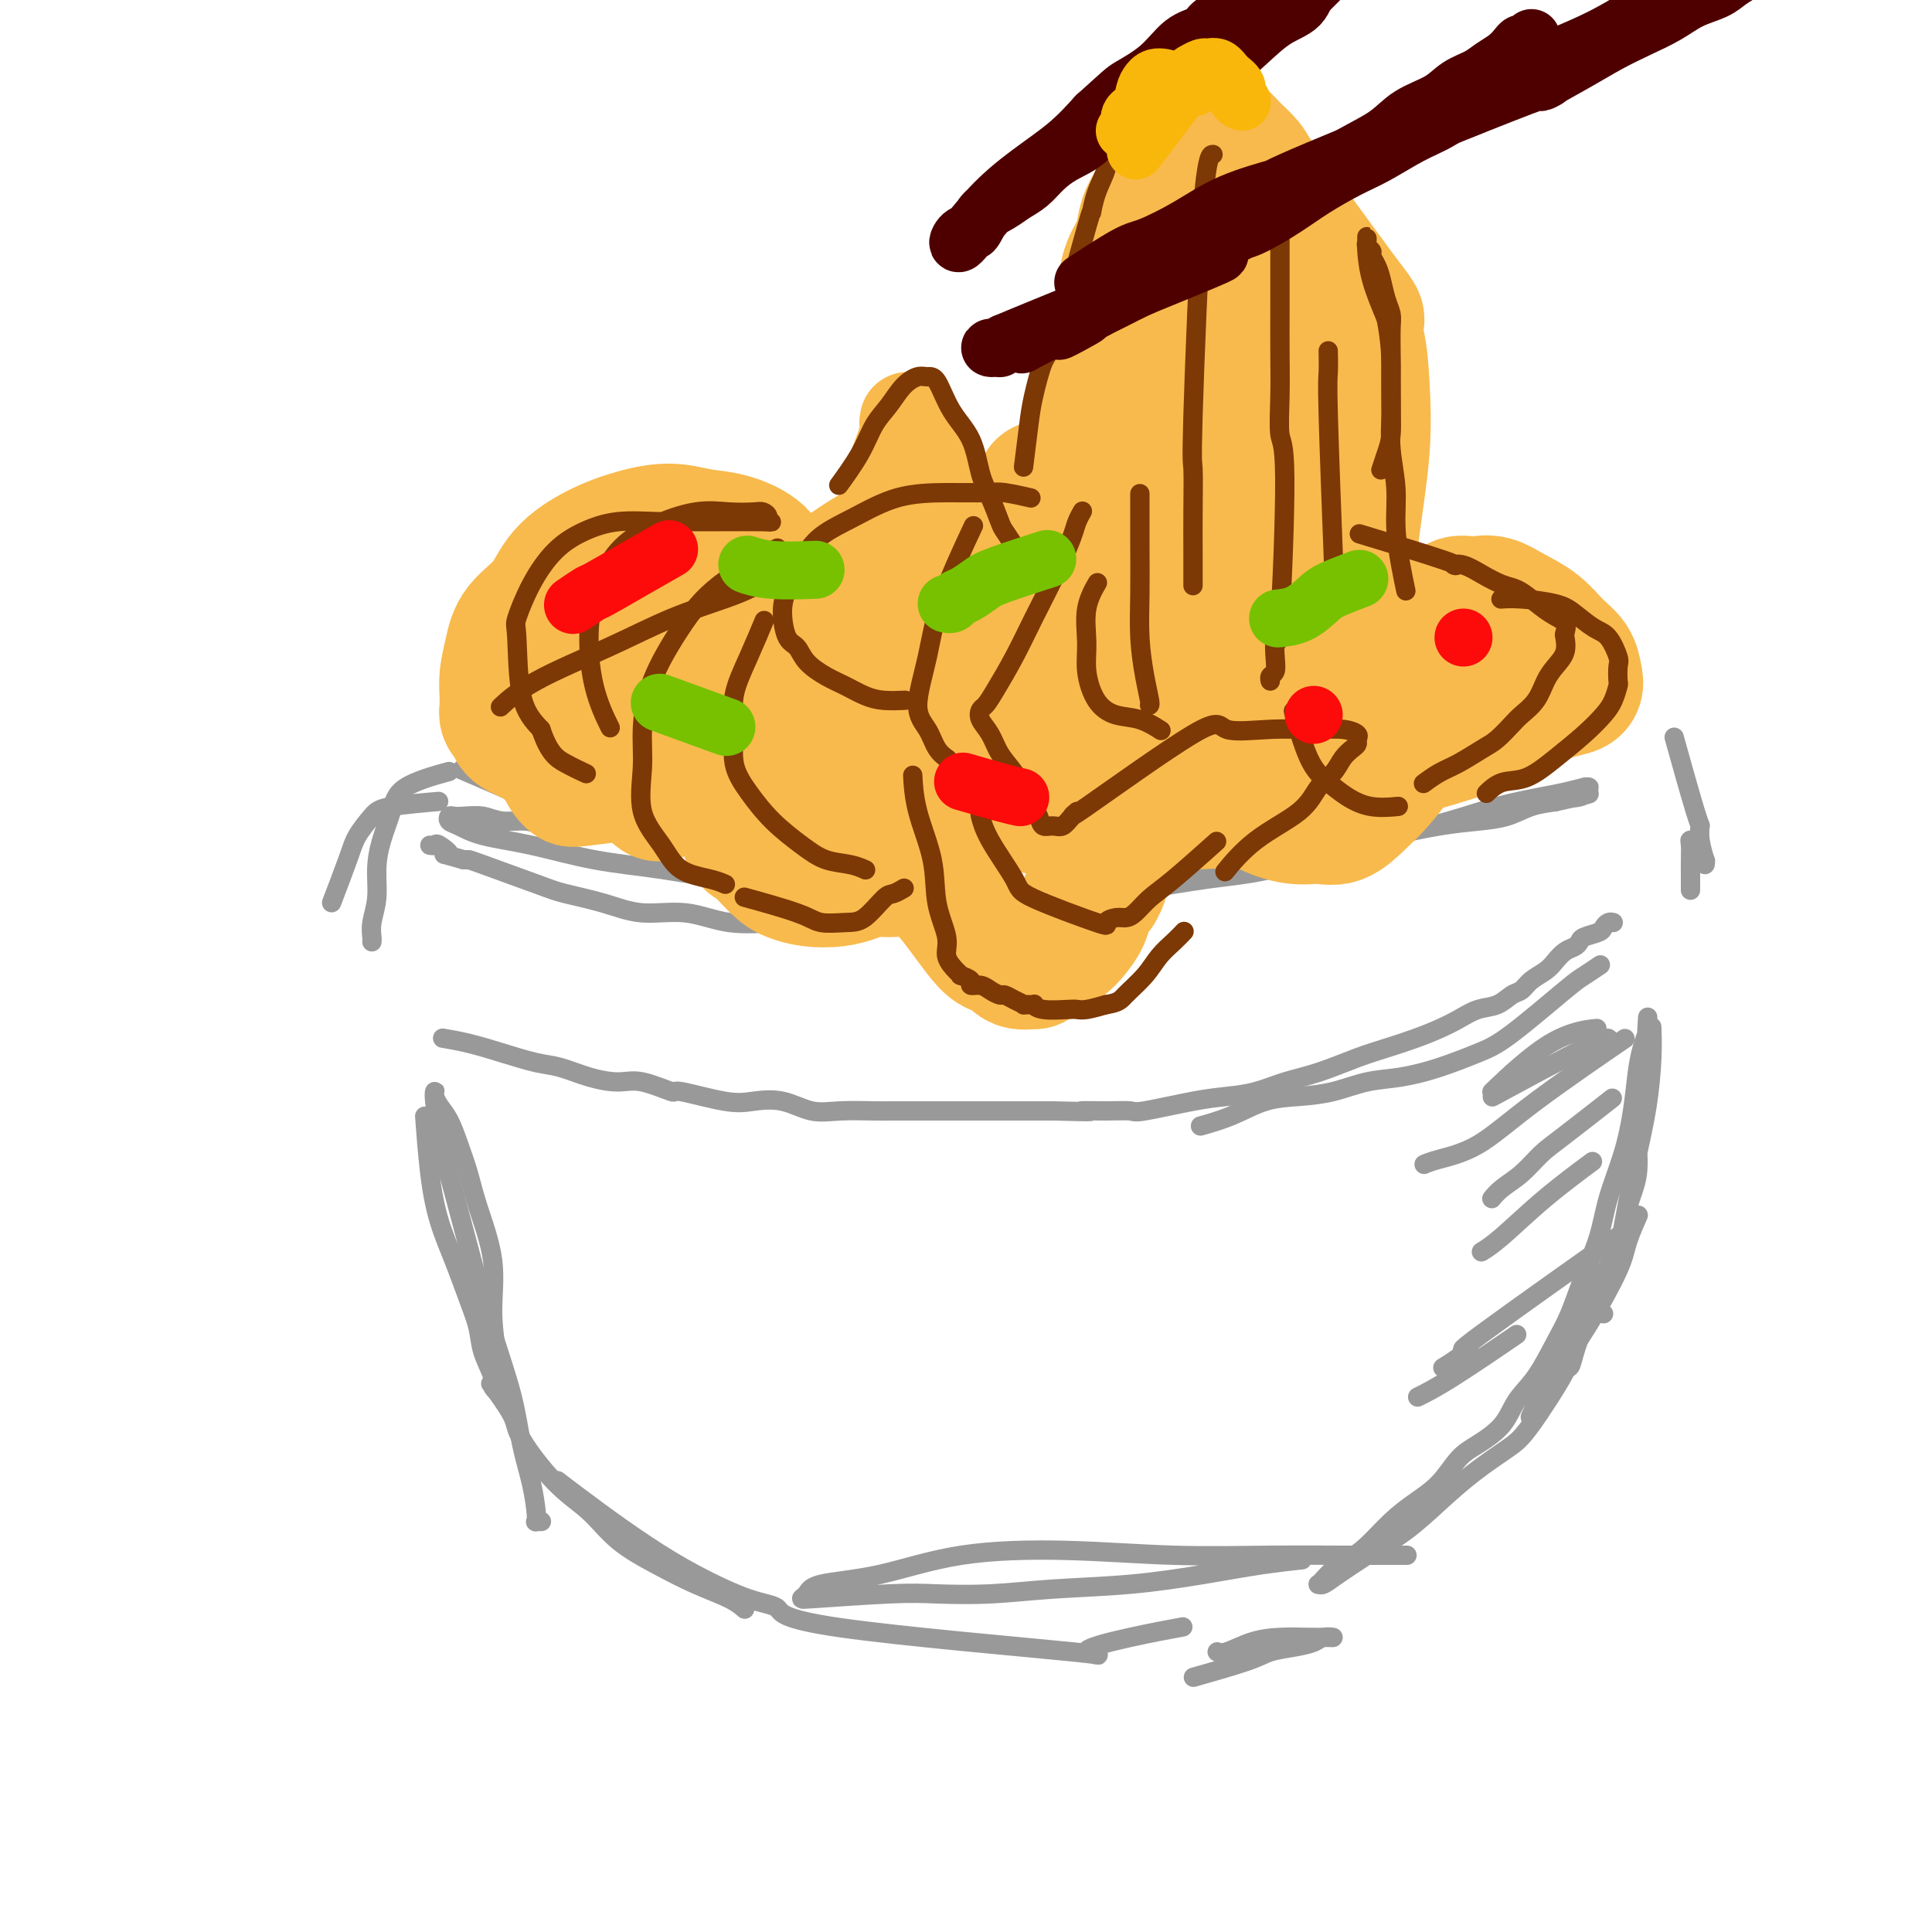 <svg viewBox='0 0 400 400' version='1.1' xmlns='http://www.w3.org/2000/svg' xmlns:xlink='http://www.w3.org/1999/xlink'><g fill='none' stroke='rgb(153,153,153)' stroke-width='4' stroke-linecap='round' stroke-linejoin='round'><path d='M97,160c0.427,0.184 0.855,0.367 0,0c-0.855,-0.367 -2.992,-1.285 0,0c2.992,1.285 11.114,4.772 16,7c4.886,2.228 6.537,3.198 9,4c2.463,0.802 5.739,1.437 9,2c3.261,0.563 6.506,1.054 10,2c3.494,0.946 7.235,2.347 11,3c3.765,0.653 7.553,0.557 11,1c3.447,0.443 6.555,1.425 10,2c3.445,0.575 7.229,0.743 11,1c3.771,0.257 7.529,0.602 11,1c3.471,0.398 6.654,0.850 10,1c3.346,0.150 6.855,-0.003 10,0c3.145,0.003 5.925,0.163 9,0c3.075,-0.163 6.444,-0.648 10,-1c3.556,-0.352 7.300,-0.569 11,-1c3.700,-0.431 7.354,-1.075 11,-2c3.646,-0.925 7.282,-2.132 11,-3c3.718,-0.868 7.519,-1.397 11,-2c3.481,-0.603 6.643,-1.278 10,-2c3.357,-0.722 6.911,-1.489 10,-2c3.089,-0.511 5.715,-0.766 8,-1c2.285,-0.234 4.231,-0.448 6,-1c1.769,-0.552 3.363,-1.444 5,-2c1.637,-0.556 3.319,-0.778 5,-1'/><path d='M322,166c12.481,-2.714 5.182,-1.497 3,-1c-2.182,0.497 0.753,0.276 2,0c1.247,-0.276 0.805,-0.607 1,-1c0.195,-0.393 1.025,-0.849 1,-1c-0.025,-0.151 -0.905,0.003 -1,0c-0.095,-0.003 0.595,-0.164 0,0c-0.595,0.164 -2.475,0.652 -4,1c-1.525,0.348 -2.695,0.556 -5,1c-2.305,0.444 -5.745,1.124 -9,2c-3.255,0.876 -6.325,1.950 -10,3c-3.675,1.050 -7.954,2.077 -12,3c-4.046,0.923 -7.860,1.740 -12,3c-4.140,1.260 -8.607,2.961 -13,4c-4.393,1.039 -8.710,1.416 -13,2c-4.290,0.584 -8.551,1.376 -13,2c-4.449,0.624 -9.086,1.082 -14,2c-4.914,0.918 -10.105,2.298 -15,3c-4.895,0.702 -9.492,0.726 -14,1c-4.508,0.274 -8.926,0.797 -13,1c-4.074,0.203 -7.806,0.084 -11,0c-3.194,-0.084 -5.852,-0.133 -9,0c-3.148,0.133 -6.786,0.450 -10,0c-3.214,-0.450 -6.004,-1.665 -9,-2c-2.996,-0.335 -6.197,0.212 -9,0c-2.803,-0.212 -5.209,-1.181 -8,-2c-2.791,-0.819 -5.966,-1.487 -8,-2c-2.034,-0.513 -2.927,-0.869 -6,-2c-3.073,-1.131 -8.327,-3.035 -11,-4c-2.673,-0.965 -2.764,-0.990 -3,-1c-0.236,-0.010 -0.618,-0.005 -1,0'/><path d='M96,178c-6.294,-1.807 -3.529,-0.824 -3,-1c0.529,-0.176 -1.178,-1.511 -2,-2c-0.822,-0.489 -0.760,-0.132 -1,0c-0.240,0.132 -0.783,0.038 -1,0c-0.217,-0.038 -0.109,-0.019 0,0'/><path d='M117,171c-0.098,0.009 -0.196,0.017 0,0c0.196,-0.017 0.686,-0.061 0,0c-0.686,0.061 -2.547,0.227 -4,0c-1.453,-0.227 -2.497,-0.845 -4,-1c-1.503,-0.155 -3.464,0.154 -5,0c-1.536,-0.154 -2.647,-0.770 -4,-1c-1.353,-0.230 -2.946,-0.074 -4,0c-1.054,0.074 -1.567,0.064 -2,0c-0.433,-0.064 -0.786,-0.184 -1,0c-0.214,0.184 -0.290,0.672 0,1c0.290,0.328 0.945,0.496 2,1c1.055,0.504 2.509,1.344 5,2c2.491,0.656 6.017,1.128 10,2c3.983,0.872 8.421,2.142 13,3c4.579,0.858 9.298,1.302 14,2c4.702,0.698 9.387,1.650 14,2c4.613,0.350 9.152,0.097 13,0c3.848,-0.097 7.003,-0.040 10,0c2.997,0.040 5.834,0.062 8,0c2.166,-0.062 3.660,-0.209 5,0c1.340,0.209 2.526,0.774 3,1c0.474,0.226 0.237,0.113 0,0'/><path d='M90,166c0.066,-0.006 0.132,-0.011 0,0c-0.132,0.011 -0.462,0.040 0,0c0.462,-0.040 1.717,-0.147 0,0c-1.717,0.147 -6.404,0.549 -9,1c-2.596,0.451 -3.099,0.952 -4,2c-0.901,1.048 -2.200,2.642 -3,4c-0.800,1.358 -1.100,2.481 -2,5c-0.900,2.519 -2.400,6.434 -3,8c-0.600,1.566 -0.300,0.783 0,0'/><path d='M92,160c0.829,-0.227 1.658,-0.453 0,0c-1.658,0.453 -5.802,1.586 -8,3c-2.198,1.414 -2.449,3.109 -3,5c-0.551,1.891 -1.401,3.977 -2,6c-0.599,2.023 -0.945,3.982 -1,6c-0.055,2.018 0.181,4.096 0,6c-0.181,1.904 -0.781,3.634 -1,5c-0.219,1.366 -0.059,2.368 0,3c0.059,0.632 0.017,0.895 0,1c-0.017,0.105 -0.008,0.053 0,0'/><path d='M92,215c-0.029,-0.005 -0.058,-0.010 0,0c0.058,0.010 0.202,0.034 0,0c-0.202,-0.034 -0.751,-0.126 0,0c0.751,0.126 2.804,0.471 5,1c2.196,0.529 4.537,1.242 7,2c2.463,0.758 5.047,1.560 7,2c1.953,0.440 3.274,0.518 5,1c1.726,0.482 3.856,1.367 6,2c2.144,0.633 4.302,1.014 6,1c1.698,-0.014 2.934,-0.424 5,0c2.066,0.424 4.960,1.681 6,2c1.040,0.319 0.227,-0.299 2,0c1.773,0.299 6.134,1.516 9,2c2.866,0.484 4.238,0.235 6,0c1.762,-0.235 3.913,-0.455 6,0c2.087,0.455 4.109,1.586 6,2c1.891,0.414 3.651,0.111 6,0c2.349,-0.111 5.286,-0.030 7,0c1.714,0.030 2.204,0.008 4,0c1.796,-0.008 4.898,-0.002 7,0c2.102,0.002 3.204,0.001 5,0c1.796,-0.001 4.285,-0.000 6,0c1.715,0.000 2.654,0.000 4,0c1.346,-0.000 3.099,-0.000 5,0c1.901,0.000 3.951,0.000 6,0'/><path d='M218,230c11.653,0.307 6.787,0.076 6,0c-0.787,-0.076 2.507,0.005 5,0c2.493,-0.005 4.185,-0.094 5,0c0.815,0.094 0.754,0.373 3,0c2.246,-0.373 6.800,-1.397 10,-2c3.200,-0.603 5.047,-0.784 7,-1c1.953,-0.216 4.012,-0.466 6,-1c1.988,-0.534 3.906,-1.350 6,-2c2.094,-0.650 4.363,-1.133 7,-2c2.637,-0.867 5.643,-2.119 8,-3c2.357,-0.881 4.065,-1.392 6,-2c1.935,-0.608 4.096,-1.314 6,-2c1.904,-0.686 3.549,-1.354 5,-2c1.451,-0.646 2.707,-1.272 4,-2c1.293,-0.728 2.625,-1.560 4,-2c1.375,-0.440 2.795,-0.488 4,-1c1.205,-0.512 2.196,-1.488 3,-2c0.804,-0.512 1.423,-0.561 2,-1c0.577,-0.439 1.114,-1.269 2,-2c0.886,-0.731 2.122,-1.362 3,-2c0.878,-0.638 1.399,-1.284 2,-2c0.601,-0.716 1.282,-1.501 2,-2c0.718,-0.499 1.474,-0.711 2,-1c0.526,-0.289 0.823,-0.656 1,-1c0.177,-0.344 0.233,-0.667 1,-1c0.767,-0.333 2.244,-0.678 3,-1c0.756,-0.322 0.790,-0.622 1,-1c0.210,-0.378 0.595,-0.832 1,-1c0.405,-0.168 0.830,-0.048 1,0c0.170,0.048 0.085,0.024 0,0'/><path d='M249,233c-0.037,0.010 -0.074,0.020 0,0c0.074,-0.020 0.257,-0.072 0,0c-0.257,0.072 -0.956,0.266 0,0c0.956,-0.266 3.566,-0.992 6,-2c2.434,-1.008 4.693,-2.297 7,-3c2.307,-0.703 4.662,-0.820 7,-1c2.338,-0.180 4.659,-0.422 7,-1c2.341,-0.578 4.703,-1.492 7,-2c2.297,-0.508 4.531,-0.609 7,-1c2.469,-0.391 5.174,-1.073 8,-2c2.826,-0.927 5.774,-2.098 8,-3c2.226,-0.902 3.732,-1.535 7,-4c3.268,-2.465 8.299,-6.764 11,-9c2.701,-2.236 3.073,-2.410 4,-3c0.927,-0.590 2.408,-1.597 3,-2c0.592,-0.403 0.296,-0.201 0,0'/><path d='M347,154c0.113,0.405 0.225,0.809 0,0c-0.225,-0.809 -0.789,-2.832 0,0c0.789,2.832 2.929,10.519 4,14c1.071,3.481 1.071,2.755 1,3c-0.071,0.245 -0.215,1.460 0,3c0.215,1.540 0.787,3.406 1,4c0.213,0.594 0.067,-0.083 0,0c-0.067,0.083 -0.055,0.927 0,1c0.055,0.073 0.155,-0.626 0,-1c-0.155,-0.374 -0.563,-0.425 -1,-1c-0.437,-0.575 -0.902,-1.676 -1,-2c-0.098,-0.324 0.170,0.128 0,0c-0.170,-0.128 -0.778,-0.836 -1,-1c-0.222,-0.164 -0.060,0.216 0,1c0.060,0.784 0.016,1.973 0,3c-0.016,1.027 -0.004,1.892 0,3c0.004,1.108 0.001,2.459 0,3c-0.001,0.541 -0.001,0.270 0,0'/><path d='M88,232c0.019,0.266 0.038,0.532 0,0c-0.038,-0.532 -0.134,-1.862 0,0c0.134,1.862 0.498,6.917 1,11c0.502,4.083 1.141,7.196 2,10c0.859,2.804 1.937,5.301 3,8c1.063,2.699 2.112,5.601 3,8c0.888,2.399 1.615,4.294 2,6c0.385,1.706 0.429,3.223 1,5c0.571,1.777 1.669,3.814 2,5c0.331,1.186 -0.106,1.522 0,2c0.106,0.478 0.756,1.097 1,1c0.244,-0.097 0.082,-0.912 0,-1c-0.082,-0.088 -0.084,0.551 0,0c0.084,-0.551 0.255,-2.291 0,-5c-0.255,-2.709 -0.936,-6.387 -1,-10c-0.064,-3.613 0.489,-7.163 0,-11c-0.489,-3.837 -2.018,-7.962 -3,-11c-0.982,-3.038 -1.416,-4.989 -2,-7c-0.584,-2.011 -1.319,-4.084 -2,-6c-0.681,-1.916 -1.307,-3.677 -2,-5c-0.693,-1.323 -1.455,-2.209 -2,-3c-0.545,-0.791 -0.875,-1.488 -1,-2c-0.125,-0.512 -0.044,-0.838 0,-1c0.044,-0.162 0.050,-0.159 0,0c-0.050,0.159 -0.157,0.474 0,2c0.157,1.526 0.579,4.263 1,7'/><path d='M91,235c0.641,3.381 1.743,7.332 3,12c1.257,4.668 2.669,10.053 4,15c1.331,4.947 2.581,9.458 4,14c1.419,4.542 3.007,9.116 4,13c0.993,3.884 1.389,7.079 2,10c0.611,2.921 1.435,5.567 2,8c0.565,2.433 0.869,4.652 1,6c0.131,1.348 0.088,1.825 0,2c-0.088,0.175 -0.219,0.047 0,0c0.219,-0.047 0.790,-0.013 1,0c0.210,0.013 0.060,0.004 0,0c-0.060,-0.004 -0.030,-0.002 0,0'/><path d='M102,287c0.117,0.158 0.234,0.317 0,0c-0.234,-0.317 -0.819,-1.108 0,0c0.819,1.108 3.041,4.115 4,6c0.959,1.885 0.655,2.646 2,5c1.345,2.354 4.338,6.300 7,9c2.662,2.700 4.992,4.155 7,6c2.008,1.845 3.694,4.081 6,6c2.306,1.919 5.231,3.520 8,5c2.769,1.480 5.381,2.840 8,4c2.619,1.160 5.243,2.120 7,3c1.757,0.880 2.645,1.680 3,2c0.355,0.320 0.178,0.160 0,0'/><path d='M116,307c-0.048,-0.036 -0.095,-0.073 0,0c0.095,0.073 0.333,0.254 0,0c-0.333,-0.254 -1.238,-0.944 0,0c1.238,0.944 4.620,3.522 8,6c3.380,2.478 6.759,4.856 10,7c3.241,2.144 6.343,4.053 10,6c3.657,1.947 7.868,3.932 11,5c3.132,1.068 5.186,1.219 6,2c0.814,0.781 0.388,2.191 13,4c12.612,1.809 38.264,4.015 48,5c9.736,0.985 3.558,0.749 3,0c-0.558,-0.749 4.504,-2.009 9,-3c4.496,-0.991 8.428,-1.712 10,-2c1.572,-0.288 0.786,-0.144 0,0'/><path d='M342,213c0.005,0.118 0.009,0.236 0,0c-0.009,-0.236 -0.033,-0.826 0,0c0.033,0.826 0.123,3.068 0,6c-0.123,2.932 -0.457,6.555 -1,10c-0.543,3.445 -1.293,6.713 -2,10c-0.707,3.287 -1.369,6.593 -2,10c-0.631,3.407 -1.229,6.915 -2,10c-0.771,3.085 -1.713,5.747 -3,8c-1.287,2.253 -2.919,4.096 -4,6c-1.081,1.904 -1.611,3.869 -2,5c-0.389,1.131 -0.637,1.429 -1,2c-0.363,0.571 -0.841,1.414 -1,2c-0.159,0.586 0.001,0.915 0,1c-0.001,0.085 -0.164,-0.074 0,0c0.164,0.074 0.656,0.382 1,0c0.344,-0.382 0.539,-1.454 1,-3c0.461,-1.546 1.189,-3.565 2,-6c0.811,-2.435 1.705,-5.286 3,-8c1.295,-2.714 2.991,-5.292 4,-8c1.009,-2.708 1.332,-5.547 2,-8c0.668,-2.453 1.682,-4.521 2,-7c0.318,-2.479 -0.058,-5.368 0,-8c0.058,-2.632 0.552,-5.006 1,-7c0.448,-1.994 0.852,-3.609 1,-5c0.148,-1.391 0.040,-2.558 0,-4c-0.040,-1.442 -0.011,-3.157 0,-4c0.011,-0.843 0.003,-0.812 0,-1c-0.003,-0.188 -0.002,-0.594 0,-1'/><path d='M341,213c0.297,-4.668 0.039,-1.336 0,0c-0.039,1.336 0.142,0.678 0,1c-0.142,0.322 -0.608,1.623 -1,3c-0.392,1.377 -0.709,2.830 -1,5c-0.291,2.170 -0.556,5.056 -1,8c-0.444,2.944 -1.067,5.945 -2,9c-0.933,3.055 -2.178,6.162 -3,9c-0.822,2.838 -1.223,5.406 -2,8c-0.777,2.594 -1.930,5.214 -3,8c-1.070,2.786 -2.055,5.739 -3,8c-0.945,2.261 -1.848,3.831 -3,6c-1.152,2.169 -2.552,4.938 -4,7c-1.448,2.062 -2.945,3.415 -4,5c-1.055,1.585 -1.667,3.400 -3,5c-1.333,1.600 -3.387,2.986 -5,4c-1.613,1.014 -2.784,1.657 -4,3c-1.216,1.343 -2.478,3.385 -4,5c-1.522,1.615 -3.303,2.803 -5,4c-1.697,1.197 -3.309,2.404 -5,4c-1.691,1.596 -3.462,3.580 -5,5c-1.538,1.420 -2.843,2.275 -4,3c-1.157,0.725 -2.164,1.320 -3,2c-0.836,0.680 -1.499,1.446 -2,2c-0.501,0.554 -0.839,0.897 -1,1c-0.161,0.103 -0.146,-0.034 0,0c0.146,0.034 0.424,0.240 1,0c0.576,-0.240 1.450,-0.926 3,-2c1.550,-1.074 3.775,-2.537 6,-4'/><path d='M283,322c2.866,-1.620 5.533,-3.171 8,-5c2.467,-1.829 4.736,-3.937 7,-6c2.264,-2.063 4.522,-4.080 7,-6c2.478,-1.920 5.175,-3.744 7,-5c1.825,-1.256 2.778,-1.945 5,-5c2.222,-3.055 5.714,-8.476 7,-11c1.286,-2.524 0.368,-2.150 0,-2c-0.368,0.150 -0.184,0.075 0,0'/><path d='M248,347c0.272,-0.077 0.543,-0.153 0,0c-0.543,0.153 -1.901,0.536 0,0c1.901,-0.536 7.061,-1.990 10,-3c2.939,-1.010 3.658,-1.577 5,-2c1.342,-0.423 3.309,-0.702 5,-1c1.691,-0.298 3.106,-0.616 4,-1c0.894,-0.384 1.266,-0.835 2,-1c0.734,-0.165 1.829,-0.045 2,0c0.171,0.045 -0.581,0.014 -1,0c-0.419,-0.014 -0.503,-0.010 -1,0c-0.497,0.010 -1.405,0.027 -3,0c-1.595,-0.027 -3.878,-0.098 -6,0c-2.122,0.098 -4.084,0.367 -6,1c-1.916,0.633 -3.785,1.632 -5,2c-1.215,0.368 -1.776,0.105 -2,0c-0.224,-0.105 -0.112,-0.053 0,0'/><path d='M269,323c-0.170,0.018 -0.340,0.036 0,0c0.340,-0.036 1.191,-0.126 0,0c-1.191,0.126 -4.424,0.468 -8,1c-3.576,0.532 -7.494,1.253 -12,2c-4.506,0.747 -9.600,1.520 -15,2c-5.400,0.480 -11.107,0.668 -16,1c-4.893,0.332 -8.973,0.807 -13,1c-4.027,0.193 -8.002,0.105 -11,0c-2.998,-0.105 -5.021,-0.226 -10,0c-4.979,0.226 -12.915,0.800 -16,1c-3.085,0.200 -1.319,0.025 -1,0c0.319,-0.025 -0.807,0.099 -1,0c-0.193,-0.099 0.549,-0.420 1,-1c0.451,-0.580 0.613,-1.420 3,-2c2.387,-0.580 6.998,-0.902 12,-2c5.002,-1.098 10.393,-2.974 17,-4c6.607,-1.026 14.430,-1.203 22,-1c7.570,0.203 14.887,0.786 22,1c7.113,0.214 14.023,0.057 20,0c5.977,-0.057 11.022,-0.015 15,0c3.978,0.015 6.889,0.004 9,0c2.111,-0.004 3.421,-0.001 4,0c0.579,0.001 0.425,0.000 0,0c-0.425,-0.000 -1.121,-0.000 -2,0c-0.879,0.000 -1.939,0.000 -3,0'/><path d='M286,322c-1.679,0.000 -3.375,0.000 -4,0c-0.625,0.000 -0.179,0.000 0,0c0.179,0.000 0.089,0.000 0,0'/><path d='M333,215c-0.016,-0.011 -0.032,-0.022 0,0c0.032,0.022 0.112,0.078 0,0c-0.112,-0.078 -0.415,-0.290 -5,2c-4.585,2.290 -13.453,7.083 -17,9c-3.547,1.917 -1.774,0.959 0,0'/><path d='M333,228c-0.239,0.187 -0.478,0.374 0,0c0.478,-0.374 1.674,-1.310 0,0c-1.674,1.310 -6.218,4.866 -9,7c-2.782,2.134 -3.804,2.845 -5,4c-1.196,1.155 -2.568,2.753 -4,4c-1.432,1.247 -2.924,2.143 -4,3c-1.076,0.857 -1.736,1.673 -2,2c-0.264,0.327 -0.132,0.163 0,0'/><path d='M329,241c-0.209,0.154 -0.417,0.308 0,0c0.417,-0.308 1.460,-1.077 0,0c-1.460,1.077 -5.422,4.000 -9,7c-3.578,3.000 -6.771,6.077 -9,8c-2.229,1.923 -3.494,2.692 -4,3c-0.506,0.308 -0.253,0.154 0,0'/><path d='M335,256c-0.828,0.586 -1.656,1.171 0,0c1.656,-1.171 5.795,-4.100 0,0c-5.795,4.100 -21.525,15.228 -28,20c-6.475,4.772 -3.694,3.186 -3,3c0.694,-0.186 -0.698,1.027 -2,2c-1.302,0.973 -2.515,1.707 -3,2c-0.485,0.293 -0.243,0.147 0,0'/><path d='M313,277c0.082,-0.056 0.165,-0.113 0,0c-0.165,0.113 -0.577,0.395 0,0c0.577,-0.395 2.144,-1.467 0,0c-2.144,1.467 -8.000,5.472 -12,8c-4.000,2.528 -6.143,3.579 -7,4c-0.857,0.421 -0.429,0.210 0,0'/><path d='M335,216c0.116,-0.080 0.233,-0.159 0,0c-0.233,0.159 -0.814,0.557 0,0c0.814,-0.557 3.023,-2.069 0,0c-3.023,2.069 -11.280,7.717 -17,12c-5.720,4.283 -8.904,7.199 -12,9c-3.096,1.801 -6.103,2.485 -8,3c-1.897,0.515 -2.685,0.861 -3,1c-0.315,0.139 -0.158,0.069 0,0'/><path d='M330,213c-0.185,0.019 -0.370,0.038 0,0c0.370,-0.038 1.295,-0.134 0,0c-1.295,0.134 -4.810,0.498 -9,3c-4.190,2.502 -9.054,7.144 -11,9c-1.946,1.856 -0.973,0.928 0,0'/><path d='M339,252c0.015,-0.033 0.029,-0.066 0,0c-0.029,0.066 -0.102,0.230 0,0c0.102,-0.230 0.380,-0.853 0,0c-0.380,0.853 -1.418,3.182 -2,5c-0.582,1.818 -0.710,3.125 -2,6c-1.290,2.875 -3.744,7.317 -6,11c-2.256,3.683 -4.316,6.606 -6,9c-1.684,2.394 -2.992,4.260 -4,6c-1.008,1.740 -1.717,3.354 -2,4c-0.283,0.646 -0.142,0.323 0,0'/><path d='M332,272c0.000,0.000 0.000,0.000 0,0c0.000,0.000 0.000,0.000 0,0c0.000,-0.000 0.000,0.000 0,0'/></g>
<g fill='none' stroke='rgb(248,186,77)' stroke-width='20' stroke-linecap='round' stroke-linejoin='round'><path d='M142,156c-0.016,-0.157 -0.032,-0.313 0,0c0.032,0.313 0.111,1.096 0,0c-0.111,-1.096 -0.411,-4.073 -1,-7c-0.589,-2.927 -1.468,-5.806 -1,-8c0.468,-2.194 2.282,-3.702 4,-5c1.718,-1.298 3.340,-2.386 6,-4c2.660,-1.614 6.358,-3.754 9,-5c2.642,-1.246 4.228,-1.600 6,-2c1.772,-0.400 3.732,-0.848 5,-1c1.268,-0.152 1.846,-0.008 2,0c0.154,0.008 -0.115,-0.119 0,0c0.115,0.119 0.615,0.483 0,1c-0.615,0.517 -2.343,1.188 -5,2c-2.657,0.812 -6.241,1.764 -10,3c-3.759,1.236 -7.692,2.754 -11,4c-3.308,1.246 -5.990,2.220 -9,3c-3.010,0.780 -6.347,1.365 -9,2c-2.653,0.635 -4.620,1.321 -6,2c-1.380,0.679 -2.171,1.351 -3,2c-0.829,0.649 -1.697,1.276 -2,2c-0.303,0.724 -0.043,1.546 0,2c0.043,0.454 -0.132,0.542 0,1c0.132,0.458 0.572,1.288 1,2c0.428,0.712 0.846,1.307 1,2c0.154,0.693 0.044,1.484 0,2c-0.044,0.516 -0.022,0.758 0,1'/><path d='M119,155c0.416,1.785 0.458,1.249 0,1c-0.458,-0.249 -1.414,-0.210 -2,0c-0.586,0.210 -0.802,0.591 -1,1c-0.198,0.409 -0.380,0.845 -1,1c-0.620,0.155 -1.680,0.030 -2,0c-0.320,-0.030 0.098,0.035 0,0c-0.098,-0.035 -0.712,-0.170 -1,0c-0.288,0.170 -0.251,0.645 0,1c0.251,0.355 0.717,0.590 1,1c0.283,0.410 0.383,0.995 1,2c0.617,1.005 1.750,2.429 3,3c1.250,0.571 2.618,0.289 5,0c2.382,-0.289 5.780,-0.586 10,-2c4.220,-1.414 9.264,-3.946 14,-7c4.736,-3.054 9.166,-6.629 13,-11c3.834,-4.371 7.072,-9.537 10,-14c2.928,-4.463 5.545,-8.225 8,-12c2.455,-3.775 4.749,-7.565 6,-11c1.251,-3.435 1.460,-6.515 2,-9c0.540,-2.485 1.412,-4.375 2,-6c0.588,-1.625 0.893,-2.984 1,-4c0.107,-1.016 0.016,-1.688 0,-2c-0.016,-0.312 0.042,-0.265 0,0c-0.042,0.265 -0.185,0.747 0,1c0.185,0.253 0.699,0.278 1,1c0.301,0.722 0.389,2.141 1,4c0.611,1.859 1.747,4.158 3,7c1.253,2.842 2.625,6.226 4,9c1.375,2.774 2.755,4.939 4,8c1.245,3.061 2.356,7.017 3,10c0.644,2.983 0.822,4.991 1,7'/><path d='M205,134c1.972,8.769 -1.598,8.190 -2,8c-0.402,-0.190 2.363,0.009 -1,2c-3.363,1.991 -12.854,5.773 -18,7c-5.146,1.227 -5.948,-0.102 -8,-1c-2.052,-0.898 -5.355,-1.366 -8,-2c-2.645,-0.634 -4.630,-1.433 -6,-2c-1.370,-0.567 -2.123,-0.901 -3,-1c-0.877,-0.099 -1.878,0.035 -2,0c-0.122,-0.035 0.635,-0.241 1,0c0.365,0.241 0.337,0.930 1,2c0.663,1.070 2.016,2.522 4,5c1.984,2.478 4.599,5.981 7,9c2.401,3.019 4.588,5.552 7,8c2.412,2.448 5.049,4.811 8,7c2.951,2.189 6.218,4.205 9,6c2.782,1.795 5.081,3.370 6,4c0.919,0.630 0.460,0.315 0,0'/></g>
<g fill='none' stroke='rgb(248,186,77)' stroke-width='28' stroke-linecap='round' stroke-linejoin='round'><path d='M172,143c-0.221,0.217 -0.442,0.434 0,0c0.442,-0.434 1.547,-1.520 0,0c-1.547,1.520 -5.745,5.647 -8,8c-2.255,2.353 -2.567,2.931 -4,5c-1.433,2.069 -3.987,5.629 -5,9c-1.013,3.371 -0.485,6.553 0,8c0.485,1.447 0.926,1.159 2,2c1.074,0.841 2.780,2.811 4,4c1.220,1.189 1.954,1.597 3,2c1.046,0.403 2.406,0.802 4,1c1.594,0.198 3.424,0.197 5,0c1.576,-0.197 2.900,-0.589 4,-1c1.100,-0.411 1.977,-0.840 3,-1c1.023,-0.160 2.191,-0.050 3,0c0.809,0.050 1.259,0.039 2,0c0.741,-0.039 1.773,-0.107 3,0c1.227,0.107 2.649,0.390 4,1c1.351,0.610 2.631,1.549 4,3c1.369,1.451 2.826,3.416 4,5c1.174,1.584 2.064,2.788 3,4c0.936,1.212 1.919,2.431 3,3c1.081,0.569 2.260,0.486 3,1c0.740,0.514 1.042,1.624 2,2c0.958,0.376 2.574,0.019 3,0c0.426,-0.019 -0.338,0.301 0,0c0.338,-0.301 1.777,-1.224 3,-2c1.223,-0.776 2.228,-1.404 3,-2c0.772,-0.596 1.310,-1.160 2,-2c0.690,-0.840 1.532,-1.957 2,-3c0.468,-1.043 0.562,-2.012 1,-3c0.438,-0.988 1.219,-1.994 2,-3'/><path d='M227,184c1.244,-2.146 0.855,-2.012 1,-3c0.145,-0.988 0.823,-3.098 1,-5c0.177,-1.902 -0.149,-3.596 0,-5c0.149,-1.404 0.772,-2.517 1,-4c0.228,-1.483 0.062,-3.337 0,-5c-0.062,-1.663 -0.020,-3.134 0,-5c0.020,-1.866 0.019,-4.127 0,-6c-0.019,-1.873 -0.056,-3.356 0,-5c0.056,-1.644 0.206,-3.447 0,-5c-0.206,-1.553 -0.769,-2.855 -1,-4c-0.231,-1.145 -0.132,-2.134 0,-3c0.132,-0.866 0.295,-1.608 0,-2c-0.295,-0.392 -1.049,-0.435 -2,0c-0.951,0.435 -2.098,1.348 -4,3c-1.902,1.652 -4.559,4.044 -7,6c-2.441,1.956 -4.666,3.475 -7,5c-2.334,1.525 -4.777,3.056 -8,4c-3.223,0.944 -7.226,1.301 -11,2c-3.774,0.699 -7.320,1.738 -11,2c-3.680,0.262 -7.493,-0.255 -11,-1c-3.507,-0.745 -6.707,-1.719 -9,-3c-2.293,-1.281 -3.678,-2.868 -4,-5c-0.322,-2.132 0.420,-4.810 2,-8c1.580,-3.190 3.999,-6.894 7,-10c3.001,-3.106 6.586,-5.615 10,-8c3.414,-2.385 6.659,-4.646 10,-6c3.341,-1.354 6.779,-1.799 10,-2c3.221,-0.201 6.224,-0.157 8,0c1.776,0.157 2.324,0.427 3,1c0.676,0.573 1.479,1.449 2,3c0.521,1.551 0.761,3.775 1,6'/><path d='M208,121c1.008,2.844 0.529,4.954 0,8c-0.529,3.046 -1.109,7.027 -2,11c-0.891,3.973 -2.094,7.938 -3,11c-0.906,3.062 -1.516,5.221 -2,7c-0.484,1.779 -0.843,3.178 -1,4c-0.157,0.822 -0.110,1.066 0,0c0.110,-1.066 0.285,-3.442 1,-6c0.715,-2.558 1.970,-5.299 3,-9c1.030,-3.701 1.835,-8.361 3,-13c1.165,-4.639 2.690,-9.257 4,-13c1.310,-3.743 2.404,-6.610 3,-9c0.596,-2.390 0.695,-4.302 1,-6c0.305,-1.698 0.818,-3.180 1,-4c0.182,-0.820 0.035,-0.978 0,-1c-0.035,-0.022 0.043,0.090 0,1c-0.043,0.910 -0.208,2.617 0,5c0.208,2.383 0.788,5.442 1,9c0.212,3.558 0.057,7.616 0,11c-0.057,3.384 -0.015,6.095 0,9c0.015,2.905 0.005,6.004 0,8c-0.005,1.996 -0.003,2.888 0,4c0.003,1.112 0.007,2.442 0,3c-0.007,0.558 -0.025,0.342 0,0c0.025,-0.342 0.093,-0.811 0,-1c-0.093,-0.189 -0.348,-0.098 0,-2c0.348,-1.902 1.298,-5.797 2,-10c0.702,-4.203 1.157,-8.714 2,-15c0.843,-6.286 2.073,-14.346 3,-20c0.927,-5.654 1.551,-8.901 2,-12c0.449,-3.099 0.725,-6.049 1,-9'/><path d='M227,82c2.045,-12.154 2.158,-8.039 2,-7c-0.158,1.039 -0.586,-0.997 0,-3c0.586,-2.003 2.185,-3.971 3,-6c0.815,-2.029 0.847,-4.118 1,-6c0.153,-1.882 0.426,-3.559 1,-5c0.574,-1.441 1.450,-2.648 2,-4c0.550,-1.352 0.775,-2.848 1,-4c0.225,-1.152 0.452,-1.959 1,-3c0.548,-1.041 1.417,-2.316 2,-3c0.583,-0.684 0.878,-0.779 1,-1c0.122,-0.221 0.070,-0.570 0,-1c-0.070,-0.430 -0.160,-0.941 0,-1c0.160,-0.059 0.569,0.335 1,0c0.431,-0.335 0.884,-1.399 1,-2c0.116,-0.601 -0.105,-0.738 0,-1c0.105,-0.262 0.537,-0.647 1,-1c0.463,-0.353 0.958,-0.673 1,-1c0.042,-0.327 -0.368,-0.662 0,-1c0.368,-0.338 1.513,-0.680 2,-1c0.487,-0.320 0.317,-0.617 1,-1c0.683,-0.383 2.218,-0.853 3,-1c0.782,-0.147 0.811,0.030 1,0c0.189,-0.030 0.537,-0.265 1,0c0.463,0.265 1.042,1.030 2,2c0.958,0.970 2.296,2.146 3,3c0.704,0.854 0.772,1.387 4,6c3.228,4.613 9.614,13.307 16,22'/><path d='M278,62c4.584,5.812 2.542,3.843 2,4c-0.542,0.157 0.414,2.440 1,5c0.586,2.560 0.802,5.397 1,9c0.198,3.603 0.377,7.970 0,13c-0.377,5.030 -1.310,10.721 -2,16c-0.690,5.279 -1.138,10.144 -2,15c-0.862,4.856 -2.140,9.701 -3,14c-0.860,4.299 -1.302,8.051 -2,11c-0.698,2.949 -1.651,5.093 -2,7c-0.349,1.907 -0.092,3.576 0,5c0.092,1.424 0.021,2.601 0,3c-0.021,0.399 0.008,0.019 0,-1c-0.008,-1.019 -0.052,-2.676 0,-5c0.052,-2.324 0.199,-5.315 0,-11c-0.199,-5.685 -0.745,-14.064 -1,-22c-0.255,-7.936 -0.219,-15.428 -1,-22c-0.781,-6.572 -2.379,-12.224 -4,-17c-1.621,-4.776 -3.266,-8.677 -5,-12c-1.734,-3.323 -3.558,-6.067 -5,-8c-1.442,-1.933 -2.501,-3.054 -3,-4c-0.499,-0.946 -0.438,-1.717 -1,-2c-0.562,-0.283 -1.747,-0.077 -2,0c-0.253,0.077 0.426,0.025 0,1c-0.426,0.975 -1.957,2.975 -3,6c-1.043,3.025 -1.598,7.074 -2,12c-0.402,4.926 -0.652,10.729 -1,16c-0.348,5.271 -0.794,10.011 -1,15c-0.206,4.989 -0.171,10.228 0,15c0.171,4.772 0.477,9.078 1,13c0.523,3.922 1.261,7.461 2,11'/><path d='M245,149c0.634,7.480 0.719,6.679 1,7c0.281,0.321 0.760,1.763 1,4c0.240,2.237 0.242,5.270 2,0c1.758,-5.270 5.271,-18.843 7,-26c1.729,-7.157 1.673,-7.898 2,-10c0.327,-2.102 1.038,-5.564 2,-12c0.962,-6.436 2.174,-15.847 3,-23c0.826,-7.153 1.266,-12.048 1,-16c-0.266,-3.952 -1.239,-6.960 -2,-9c-0.761,-2.040 -1.312,-3.110 -2,-4c-0.688,-0.890 -1.514,-1.600 -2,-2c-0.486,-0.400 -0.631,-0.491 -1,0c-0.369,0.491 -0.963,1.564 -2,4c-1.037,2.436 -2.518,6.234 -4,11c-1.482,4.766 -2.965,10.499 -4,16c-1.035,5.501 -1.621,10.770 -2,16c-0.379,5.230 -0.552,10.420 -1,15c-0.448,4.580 -1.170,8.549 -1,12c0.170,3.451 1.231,6.384 2,9c0.769,2.616 1.246,4.917 2,7c0.754,2.083 1.786,3.949 3,6c1.214,2.051 2.610,4.286 4,6c1.390,1.714 2.773,2.906 4,4c1.227,1.094 2.298,2.089 4,3c1.702,0.911 4.033,1.739 6,2c1.967,0.261 3.568,-0.046 5,0c1.432,0.046 2.693,0.445 4,0c1.307,-0.445 2.660,-1.735 4,-3c1.340,-1.265 2.669,-2.504 4,-4c1.331,-1.496 2.666,-3.248 4,-5'/><path d='M289,157c1.958,-2.498 0.853,-2.743 2,-7c1.147,-4.257 4.545,-12.527 6,-16c1.455,-3.473 0.966,-2.150 1,-2c0.034,0.150 0.590,-0.874 1,-2c0.410,-1.126 0.676,-2.354 1,-3c0.324,-0.646 0.708,-0.710 1,-1c0.292,-0.290 0.492,-0.804 1,-1c0.508,-0.196 1.325,-0.073 2,0c0.675,0.073 1.209,0.095 2,0c0.791,-0.095 1.840,-0.308 3,0c1.160,0.308 2.429,1.136 4,2c1.571,0.864 3.442,1.766 5,3c1.558,1.234 2.804,2.802 4,4c1.196,1.198 2.344,2.025 3,3c0.656,0.975 0.822,2.096 1,3c0.178,0.904 0.367,1.591 0,2c-0.367,0.409 -1.292,0.541 -3,1c-1.708,0.459 -4.199,1.246 -8,2c-3.801,0.754 -8.913,1.476 -14,2c-5.087,0.524 -10.149,0.849 -15,1c-4.851,0.151 -9.492,0.129 -14,0c-4.508,-0.129 -8.883,-0.364 -12,-1c-3.117,-0.636 -4.977,-1.674 -6,-2c-1.023,-0.326 -1.211,0.059 -3,0c-1.789,-0.059 -5.181,-0.562 0,-1c5.181,-0.438 18.933,-0.810 25,-1c6.067,-0.190 4.448,-0.197 6,0c1.552,0.197 6.276,0.599 11,1'/><path d='M293,144c8.596,0.234 9.084,1.319 11,2c1.916,0.681 5.258,0.957 7,1c1.742,0.043 1.885,-0.147 2,0c0.115,0.147 0.203,0.632 0,1c-0.203,0.368 -0.697,0.621 -2,1c-1.303,0.379 -3.414,0.884 -7,2c-3.586,1.116 -8.648,2.842 -14,4c-5.352,1.158 -10.994,1.749 -17,3c-6.006,1.251 -12.376,3.162 -18,4c-5.624,0.838 -10.503,0.603 -15,1c-4.497,0.397 -8.613,1.427 -12,2c-3.387,0.573 -6.046,0.690 -8,1c-1.954,0.310 -3.203,0.815 -4,1c-0.797,0.185 -1.144,0.050 -1,0c0.144,-0.050 0.777,-0.017 1,0c0.223,0.017 0.035,0.017 1,0c0.965,-0.017 3.081,-0.053 6,0c2.919,0.053 6.639,0.194 11,0c4.361,-0.194 9.362,-0.723 14,-1c4.638,-0.277 8.914,-0.301 13,-1c4.086,-0.699 7.984,-2.073 11,-3c3.016,-0.927 5.150,-1.406 7,-2c1.850,-0.594 3.416,-1.303 4,-2c0.584,-0.697 0.185,-1.382 0,-2c-0.185,-0.618 -0.158,-1.169 -1,-2c-0.842,-0.831 -2.554,-1.941 -5,-3c-2.446,-1.059 -5.625,-2.065 -10,-3c-4.375,-0.935 -9.946,-1.797 -15,-3c-5.054,-1.203 -9.591,-2.747 -14,-4c-4.409,-1.253 -8.688,-2.215 -13,-3c-4.312,-0.785 -8.656,-1.392 -13,-2'/><path d='M212,136c-12.010,-2.314 -9.533,-0.600 -10,0c-0.467,0.600 -3.876,0.086 -6,0c-2.124,-0.086 -2.964,0.254 -4,2c-1.036,1.746 -2.269,4.896 -2,7c0.269,2.104 2.041,3.162 4,4c1.959,0.838 4.104,1.456 7,2c2.896,0.544 6.542,1.014 10,1c3.458,-0.014 6.729,-0.511 9,-1c2.271,-0.489 3.542,-0.971 5,-2c1.458,-1.029 3.102,-2.606 4,-4c0.898,-1.394 1.048,-2.604 1,-3c-0.048,-0.396 -0.295,0.024 -1,-1c-0.705,-1.024 -1.868,-3.490 -4,-5c-2.132,-1.510 -5.233,-2.063 -8,-3c-2.767,-0.937 -5.201,-2.259 -8,-3c-2.799,-0.741 -5.963,-0.900 -9,-1c-3.037,-0.100 -5.947,-0.139 -9,0c-3.053,0.139 -6.249,0.456 -9,1c-2.751,0.544 -5.056,1.313 -7,2c-1.944,0.687 -3.526,1.290 -5,2c-1.474,0.710 -2.841,1.526 -4,2c-1.159,0.474 -2.112,0.607 -3,1c-0.888,0.393 -1.711,1.046 -2,1c-0.289,-0.046 -0.044,-0.791 0,-1c0.044,-0.209 -0.112,0.119 0,0c0.112,-0.119 0.492,-0.686 1,-1c0.508,-0.314 1.145,-0.375 1,-3c-0.145,-2.625 -1.073,-7.812 -2,-13'/><path d='M161,120c-0.718,-2.947 -1.512,-1.813 -2,-2c-0.488,-0.187 -0.669,-1.695 -2,-3c-1.331,-1.305 -3.813,-2.409 -6,-3c-2.187,-0.591 -4.080,-0.670 -6,-1c-1.920,-0.330 -3.866,-0.911 -6,-1c-2.134,-0.089 -4.456,0.313 -7,1c-2.544,0.687 -5.311,1.659 -8,3c-2.689,1.341 -5.299,3.051 -7,5c-1.701,1.949 -2.494,4.138 -4,6c-1.506,1.862 -3.724,3.396 -5,5c-1.276,1.604 -1.610,3.276 -2,5c-0.390,1.724 -0.838,3.498 -1,5c-0.162,1.502 -0.040,2.730 0,4c0.040,1.270 -0.002,2.581 0,3c0.002,0.419 0.050,-0.055 0,0c-0.050,0.055 -0.196,0.638 0,1c0.196,0.362 0.734,0.502 1,1c0.266,0.498 0.258,1.353 1,2c0.742,0.647 2.232,1.084 4,2c1.768,0.916 3.814,2.310 6,3c2.186,0.690 4.514,0.675 7,1c2.486,0.325 5.132,0.989 9,1c3.868,0.011 8.958,-0.631 13,-1c4.042,-0.369 7.035,-0.466 11,-1c3.965,-0.534 8.901,-1.506 11,-2c2.099,-0.494 1.361,-0.511 4,-1c2.639,-0.489 8.655,-1.452 12,-2c3.345,-0.548 4.018,-0.683 5,-1c0.982,-0.317 2.274,-0.817 3,-1c0.726,-0.183 0.888,-0.049 1,0c0.112,0.049 0.175,0.014 0,0c-0.175,-0.014 -0.587,-0.007 -1,0'/><path d='M192,149c8.206,-1.618 -0.777,-1.165 -3,-1c-2.223,0.165 2.316,0.040 -6,0c-8.316,-0.040 -29.487,0.003 -39,0c-9.513,-0.003 -7.369,-0.054 -8,0c-0.631,0.054 -4.039,0.212 -6,0c-1.961,-0.212 -2.475,-0.795 -3,-1c-0.525,-0.205 -1.059,-0.033 -1,0c0.059,0.033 0.713,-0.073 1,0c0.287,0.073 0.207,0.325 1,0c0.793,-0.325 2.460,-1.228 5,-2c2.540,-0.772 5.953,-1.414 9,-2c3.047,-0.586 5.728,-1.116 8,-2c2.272,-0.884 4.133,-2.121 6,-3c1.867,-0.879 3.738,-1.401 5,-2c1.262,-0.599 1.916,-1.276 2,-2c0.084,-0.724 -0.401,-1.495 -1,-2c-0.599,-0.505 -1.310,-0.743 -3,-1c-1.690,-0.257 -4.357,-0.533 -7,-1c-2.643,-0.467 -5.261,-1.126 -8,-1c-2.739,0.126 -5.599,1.037 -8,2c-2.401,0.963 -4.344,1.977 -6,3c-1.656,1.023 -3.025,2.054 -4,4c-0.975,1.946 -1.557,4.806 -2,7c-0.443,2.194 -0.749,3.723 0,6c0.749,2.277 2.551,5.301 4,7c1.449,1.699 2.544,2.073 4,3c1.456,0.927 3.273,2.408 4,3c0.727,0.592 0.363,0.296 0,0'/></g>
<g fill='none' stroke='rgb(124,56,5)' stroke-width='4' stroke-linecap='round' stroke-linejoin='round'><path d='M160,114c-0.281,0.158 -0.561,0.317 0,0c0.561,-0.317 1.964,-1.108 0,0c-1.964,1.108 -7.296,4.116 -11,7c-3.704,2.884 -5.780,5.645 -8,9c-2.220,3.355 -4.582,7.306 -6,11c-1.418,3.694 -1.890,7.133 -2,10c-0.110,2.867 0.144,5.163 0,8c-0.144,2.837 -0.686,6.214 0,9c0.686,2.786 2.601,4.981 4,7c1.399,2.019 2.282,3.861 4,5c1.718,1.139 4.270,1.576 6,2c1.730,0.424 2.637,0.835 3,1c0.363,0.165 0.181,0.082 0,0'/><path d='M158,129c0.018,-0.043 0.036,-0.085 0,0c-0.036,0.085 -0.124,0.299 0,0c0.124,-0.299 0.462,-1.110 0,0c-0.462,1.110 -1.724,4.139 -3,7c-1.276,2.861 -2.566,5.552 -3,8c-0.434,2.448 -0.010,4.654 0,7c0.010,2.346 -0.393,4.832 0,7c0.393,2.168 1.581,4.020 3,6c1.419,1.980 3.067,4.089 5,6c1.933,1.911 4.151,3.622 6,5c1.849,1.378 3.331,2.421 5,3c1.669,0.579 3.526,0.694 5,1c1.474,0.306 2.564,0.802 3,1c0.436,0.198 0.218,0.099 0,0'/><path d='M155,186c-0.073,-0.020 -0.146,-0.040 0,0c0.146,0.040 0.510,0.140 0,0c-0.510,-0.140 -1.894,-0.521 0,0c1.894,0.521 7.067,1.943 10,3c2.933,1.057 3.625,1.748 5,2c1.375,0.252 3.434,0.064 5,0c1.566,-0.064 2.641,-0.003 4,-1c1.359,-0.997 3.004,-3.051 4,-4c0.996,-0.949 1.345,-0.794 2,-1c0.655,-0.206 1.616,-0.773 2,-1c0.384,-0.227 0.192,-0.113 0,0'/><path d='M189,161c-0.002,-0.039 -0.004,-0.079 0,0c0.004,0.079 0.013,0.276 0,0c-0.013,-0.276 -0.048,-1.025 0,0c0.048,1.025 0.179,3.824 1,7c0.821,3.176 2.331,6.728 3,10c0.669,3.272 0.495,6.264 1,9c0.505,2.736 1.688,5.216 2,7c0.312,1.784 -0.248,2.873 0,4c0.248,1.127 1.305,2.292 2,3c0.695,0.708 1.029,0.960 1,1c-0.029,0.040 -0.423,-0.130 0,0c0.423,0.130 1.661,0.561 2,1c0.339,0.439 -0.222,0.888 0,1c0.222,0.112 1.228,-0.111 2,0c0.772,0.111 1.311,0.555 2,1c0.689,0.445 1.527,0.890 2,1c0.473,0.110 0.579,-0.114 1,0c0.421,0.114 1.156,0.565 2,1c0.844,0.435 1.798,0.852 2,1c0.202,0.148 -0.349,0.026 0,0c0.349,-0.026 1.599,0.046 2,0c0.401,-0.046 -0.046,-0.208 0,0c0.046,0.208 0.584,0.785 2,1c1.416,0.215 3.709,0.068 5,0c1.291,-0.068 1.578,-0.057 2,0c0.422,0.057 0.978,0.159 2,0c1.022,-0.159 2.511,-0.580 4,-1'/><path d='M229,208c2.712,-0.419 2.993,-0.967 4,-2c1.007,-1.033 2.739,-2.550 4,-4c1.261,-1.450 2.049,-2.832 3,-4c0.951,-1.168 2.064,-2.122 3,-3c0.936,-0.878 1.696,-1.679 2,-2c0.304,-0.321 0.152,-0.160 0,0'/><path d='M203,169c-0.006,-0.025 -0.011,-0.050 0,0c0.011,0.050 0.040,0.174 0,0c-0.040,-0.174 -0.149,-0.645 0,0c0.149,0.645 0.556,2.405 2,5c1.444,2.595 3.923,6.026 5,8c1.077,1.974 0.750,2.491 4,4c3.250,1.509 10.078,4.011 13,5c2.922,0.989 1.940,0.466 2,0c0.060,-0.466 1.162,-0.875 2,-1c0.838,-0.125 1.413,0.035 2,0c0.587,-0.035 1.185,-0.266 2,-1c0.815,-0.734 1.847,-1.970 3,-3c1.153,-1.030 2.426,-1.854 5,-4c2.574,-2.146 6.450,-5.613 8,-7c1.550,-1.387 0.775,-0.693 0,0'/><path d='M254,180c-0.031,0.038 -0.062,0.077 0,0c0.062,-0.077 0.218,-0.268 0,0c-0.218,0.268 -0.809,0.995 0,0c0.809,-0.995 3.017,-3.712 6,-6c2.983,-2.288 6.739,-4.147 9,-6c2.261,-1.853 3.026,-3.701 4,-5c0.974,-1.299 2.155,-2.050 3,-3c0.845,-0.950 1.353,-2.100 2,-3c0.647,-0.900 1.434,-1.552 2,-2c0.566,-0.448 0.910,-0.694 1,-1c0.090,-0.306 -0.074,-0.671 0,-1c0.074,-0.329 0.387,-0.621 0,-1c-0.387,-0.379 -1.474,-0.845 -3,-1c-1.526,-0.155 -3.491,0.000 -6,0c-2.509,-0.000 -5.560,-0.155 -9,0c-3.440,0.155 -7.267,0.622 -9,0c-1.733,-0.622 -1.370,-2.331 -7,1c-5.630,3.331 -17.251,11.701 -22,15c-4.749,3.299 -2.624,1.526 -2,1c0.624,-0.526 -0.252,0.194 -1,1c-0.748,0.806 -1.369,1.697 -2,2c-0.631,0.303 -1.272,0.019 -2,0c-0.728,-0.019 -1.542,0.226 -2,0c-0.458,-0.226 -0.559,-0.922 -1,-2c-0.441,-1.078 -1.220,-2.539 -2,-4'/><path d='M213,165c-0.986,-1.872 -1.949,-3.552 -3,-5c-1.051,-1.448 -2.188,-2.663 -3,-4c-0.812,-1.337 -1.299,-2.795 -2,-4c-0.701,-1.205 -1.615,-2.158 -2,-3c-0.385,-0.842 -0.240,-1.575 0,-2c0.240,-0.425 0.574,-0.544 1,-1c0.426,-0.456 0.944,-1.249 2,-3c1.056,-1.751 2.650,-4.461 4,-7c1.350,-2.539 2.457,-4.908 4,-8c1.543,-3.092 3.524,-6.906 5,-10c1.476,-3.094 2.447,-5.469 3,-7c0.553,-1.531 0.687,-2.220 1,-3c0.313,-0.780 0.804,-1.651 1,-2c0.196,-0.349 0.098,-0.174 0,0'/><path d='M213,103c-0.132,-0.030 -0.264,-0.061 0,0c0.264,0.061 0.924,0.213 0,0c-0.924,-0.213 -3.431,-0.791 -5,-1c-1.569,-0.209 -2.201,-0.048 -4,0c-1.799,0.048 -4.764,-0.015 -8,0c-3.236,0.015 -6.744,0.110 -10,1c-3.256,0.890 -6.260,2.574 -9,4c-2.740,1.426 -5.215,2.592 -7,4c-1.785,1.408 -2.878,3.058 -4,5c-1.122,1.942 -2.272,4.175 -3,6c-0.728,1.825 -1.034,3.241 -1,5c0.034,1.759 0.410,3.860 1,5c0.590,1.140 1.396,1.317 2,2c0.604,0.683 1.006,1.871 2,3c0.994,1.129 2.579,2.197 4,3c1.421,0.803 2.679,1.339 4,2c1.321,0.661 2.705,1.445 4,2c1.295,0.555 2.503,0.880 4,1c1.497,0.120 3.285,0.034 4,0c0.715,-0.034 0.358,-0.017 0,0'/><path d='M201,110c0.044,-0.093 0.087,-0.186 0,0c-0.087,0.186 -0.306,0.650 0,0c0.306,-0.650 1.135,-2.415 0,0c-1.135,2.415 -4.236,9.010 -6,14c-1.764,4.990 -2.192,8.374 -3,12c-0.808,3.626 -1.995,7.494 -2,10c-0.005,2.506 1.174,3.651 2,5c0.826,1.349 1.299,2.902 2,4c0.701,1.098 1.629,1.742 2,2c0.371,0.258 0.186,0.129 0,0'/><path d='M126,150c0.299,0.602 0.598,1.204 0,0c-0.598,-1.204 -2.093,-4.216 -3,-8c-0.907,-3.784 -1.228,-8.342 -1,-12c0.228,-3.658 1.003,-6.416 2,-9c0.997,-2.584 2.214,-4.993 4,-7c1.786,-2.007 4.141,-3.610 7,-5c2.859,-1.390 6.220,-2.566 9,-3c2.780,-0.434 4.977,-0.127 7,0c2.023,0.127 3.871,0.072 5,0c1.129,-0.072 1.539,-0.163 2,0c0.461,0.163 0.974,0.579 1,1c0.026,0.421 -0.436,0.845 0,1c0.436,0.155 1.771,0.040 -1,0c-2.771,-0.040 -9.646,-0.006 -13,0c-3.354,0.006 -3.186,-0.017 -4,0c-0.814,0.017 -2.608,0.073 -5,0c-2.392,-0.073 -5.380,-0.275 -8,0c-2.620,0.275 -4.870,1.027 -7,2c-2.130,0.973 -4.139,2.167 -6,4c-1.861,1.833 -3.573,4.306 -5,7c-1.427,2.694 -2.568,5.609 -3,7c-0.432,1.391 -0.155,1.259 0,4c0.155,2.741 0.187,8.355 1,12c0.813,3.645 2.406,5.323 4,7'/><path d='M112,151c1.667,5.024 3.333,6.083 5,7c1.667,0.917 3.333,1.690 4,2c0.667,0.310 0.333,0.155 0,0'/><path d='M104,146c0.113,-0.106 0.226,-0.212 0,0c-0.226,0.212 -0.791,0.741 0,0c0.791,-0.741 2.939,-2.751 7,-5c4.061,-2.249 10.034,-4.736 15,-7c4.966,-2.264 8.925,-4.306 13,-6c4.075,-1.694 8.268,-3.042 11,-4c2.732,-0.958 4.005,-1.527 5,-2c0.995,-0.473 1.713,-0.849 2,-1c0.287,-0.151 0.144,-0.075 0,0'/><path d='M174,100c-0.027,0.038 -0.055,0.075 0,0c0.055,-0.075 0.192,-0.263 0,0c-0.192,0.263 -0.712,0.975 0,0c0.712,-0.975 2.656,-3.638 4,-6c1.344,-2.362 2.089,-4.422 3,-6c0.911,-1.578 1.987,-2.673 3,-4c1.013,-1.327 1.964,-2.887 3,-4c1.036,-1.113 2.158,-1.778 3,-2c0.842,-0.222 1.405,-0.002 2,0c0.595,0.002 1.223,-0.213 2,1c0.777,1.213 1.704,3.856 3,6c1.296,2.144 2.962,3.791 4,6c1.038,2.209 1.448,4.981 2,7c0.552,2.019 1.244,3.284 2,5c0.756,1.716 1.574,3.883 2,5c0.426,1.117 0.461,1.185 1,2c0.539,0.815 1.583,2.376 2,3c0.417,0.624 0.209,0.312 0,0'/><path d='M212,96c0.026,-0.208 0.051,-0.417 0,0c-0.051,0.417 -0.180,1.458 0,0c0.180,-1.458 0.669,-5.417 1,-8c0.331,-2.583 0.505,-3.792 1,-6c0.495,-2.208 1.311,-5.415 2,-7c0.689,-1.585 1.249,-1.546 3,-7c1.751,-5.454 4.691,-16.399 6,-21c1.309,-4.601 0.986,-2.856 1,-3c0.014,-0.144 0.366,-2.177 1,-4c0.634,-1.823 1.551,-3.437 2,-5c0.449,-1.563 0.431,-3.077 1,-4c0.569,-0.923 1.724,-1.257 2,-2c0.276,-0.743 -0.329,-1.897 0,-3c0.329,-1.103 1.591,-2.156 2,-3c0.409,-0.844 -0.034,-1.480 0,-2c0.034,-0.520 0.545,-0.923 1,-1c0.455,-0.077 0.853,0.172 1,0c0.147,-0.172 0.042,-0.763 0,-1c-0.042,-0.237 -0.021,-0.118 0,0'/><path d='M236,19c3.888,-11.929 1.609,-3.252 1,0c-0.609,3.252 0.453,1.078 1,0c0.547,-1.078 0.580,-1.059 1,-1c0.420,0.059 1.225,0.159 2,0c0.775,-0.159 1.518,-0.579 2,-1c0.482,-0.421 0.704,-0.845 1,-1c0.296,-0.155 0.668,-0.042 1,0c0.332,0.042 0.625,0.011 1,0c0.375,-0.011 0.832,-0.003 1,0c0.168,0.003 0.048,0.001 0,0c-0.048,-0.001 -0.024,-0.000 0,0'/><path d='M251,32c0.012,-0.001 0.024,-0.002 0,0c-0.024,0.002 -0.083,0.007 0,0c0.083,-0.007 0.310,-0.028 0,0c-0.310,0.028 -1.155,0.104 -2,11c-0.845,10.896 -1.691,32.613 -2,43c-0.309,10.387 -0.083,9.446 0,11c0.083,1.554 0.022,5.604 0,9c-0.022,3.396 -0.006,6.139 0,8c0.006,1.861 0.002,2.839 0,4c-0.002,1.161 -0.000,2.505 0,3c0.000,0.495 0.000,0.141 0,0c-0.000,-0.141 -0.000,-0.071 0,0'/><path d='M236,103c-0.000,0.238 -0.001,0.476 0,0c0.001,-0.476 0.003,-1.665 0,0c-0.003,1.665 -0.011,6.183 0,10c0.011,3.817 0.041,6.932 0,10c-0.041,3.068 -0.155,6.090 0,9c0.155,2.910 0.578,5.708 1,8c0.422,2.292 0.845,4.079 1,5c0.155,0.921 0.044,0.978 0,1c-0.044,0.022 -0.022,0.011 0,0'/><path d='M265,38c0.000,0.129 0.000,0.257 0,0c-0.000,-0.257 -0.000,-0.901 0,0c0.000,0.901 0.000,3.346 0,6c-0.000,2.654 -0.001,5.517 0,9c0.001,3.483 0.005,7.587 0,11c-0.005,3.413 -0.018,6.136 0,9c0.018,2.864 0.068,5.868 0,9c-0.068,3.132 -0.253,6.393 0,8c0.253,1.607 0.944,1.562 1,9c0.056,7.438 -0.525,22.360 -1,29c-0.475,6.640 -0.845,4.998 -1,5c-0.155,0.002 -0.094,1.647 0,3c0.094,1.353 0.221,2.414 0,3c-0.221,0.586 -0.790,0.696 -1,1c-0.210,0.304 -0.060,0.801 0,1c0.060,0.199 0.030,0.099 0,0'/><path d='M227,121c-0.061,0.105 -0.123,0.210 0,0c0.123,-0.210 0.430,-0.734 0,0c-0.430,0.734 -1.596,2.726 -2,5c-0.404,2.274 -0.045,4.832 0,7c0.045,2.168 -0.226,3.947 0,6c0.226,2.053 0.947,4.379 2,6c1.053,1.621 2.437,2.538 4,3c1.563,0.462 3.305,0.471 5,1c1.695,0.529 3.341,1.580 4,2c0.659,0.420 0.329,0.210 0,0'/><path d='M283,111c-0.126,-0.038 -0.253,-0.076 0,0c0.253,0.076 0.885,0.268 0,0c-0.885,-0.268 -3.287,-0.994 0,0c3.287,0.994 12.263,3.709 16,5c3.737,1.291 2.236,1.157 2,1c-0.236,-0.157 0.792,-0.339 2,0c1.208,0.339 2.595,1.197 4,2c1.405,0.803 2.829,1.552 4,2c1.171,0.448 2.090,0.597 3,1c0.910,0.403 1.813,1.062 3,2c1.187,0.938 2.659,2.155 4,3c1.341,0.845 2.549,1.318 3,2c0.451,0.682 0.143,1.574 0,2c-0.143,0.426 -0.120,0.386 0,1c0.120,0.614 0.338,1.884 0,3c-0.338,1.116 -1.230,2.080 -2,3c-0.770,0.920 -1.417,1.798 -2,3c-0.583,1.202 -1.102,2.730 -2,4c-0.898,1.270 -2.176,2.284 -3,3c-0.824,0.716 -1.196,1.136 -2,2c-0.804,0.864 -2.041,2.172 -3,3c-0.959,0.828 -1.641,1.175 -3,2c-1.359,0.825 -3.395,2.128 -5,3c-1.605,0.872 -2.778,1.312 -4,2c-1.222,0.688 -2.492,1.625 -3,2c-0.508,0.375 -0.254,0.187 0,0'/><path d='M268,148c-0.017,-0.064 -0.035,-0.127 0,0c0.035,0.127 0.122,0.446 0,0c-0.122,-0.446 -0.453,-1.657 0,0c0.453,1.657 1.691,6.181 3,9c1.309,2.819 2.688,3.932 4,5c1.312,1.068 2.558,2.090 4,3c1.442,0.910 3.081,1.706 5,2c1.919,0.294 4.120,0.084 5,0c0.880,-0.084 0.440,-0.042 0,0'/><path d='M311,124c-0.019,0.001 -0.038,0.003 0,0c0.038,-0.003 0.134,-0.010 0,0c-0.134,0.010 -0.496,0.037 0,0c0.496,-0.037 1.851,-0.139 4,0c2.149,0.139 5.091,0.520 7,1c1.909,0.480 2.785,1.058 4,2c1.215,0.942 2.770,2.249 4,3c1.230,0.751 2.134,0.945 3,2c0.866,1.055 1.694,2.971 2,4c0.306,1.029 0.091,1.170 0,2c-0.091,0.830 -0.059,2.349 0,3c0.059,0.651 0.146,0.434 0,1c-0.146,0.566 -0.523,1.914 -1,3c-0.477,1.086 -1.054,1.911 -2,3c-0.946,1.089 -2.261,2.443 -4,4c-1.739,1.557 -3.902,3.318 -6,5c-2.098,1.682 -4.129,3.286 -6,4c-1.871,0.714 -3.581,0.538 -5,1c-1.419,0.462 -2.548,1.560 -3,2c-0.452,0.440 -0.226,0.220 0,0'/><path d='M291,122c0.006,0.027 0.012,0.054 0,0c-0.012,-0.054 -0.041,-0.188 0,0c0.041,0.188 0.151,0.699 0,0c-0.151,-0.699 -0.562,-2.609 -1,-5c-0.438,-2.391 -0.902,-5.264 -1,-8c-0.098,-2.736 0.170,-5.335 0,-8c-0.170,-2.665 -0.778,-5.397 -1,-8c-0.222,-2.603 -0.060,-5.078 0,-7c0.060,-1.922 0.017,-3.291 0,-5c-0.017,-1.709 -0.007,-3.758 0,-5c0.007,-1.242 0.013,-1.676 0,-3c-0.013,-1.324 -0.045,-3.537 0,-5c0.045,-1.463 0.166,-2.174 0,-3c-0.166,-0.826 -0.618,-1.765 -1,-3c-0.382,-1.235 -0.695,-2.765 -1,-4c-0.305,-1.235 -0.604,-2.176 -1,-3c-0.396,-0.824 -0.891,-1.532 -1,-2c-0.109,-0.468 0.167,-0.697 0,-1c-0.167,-0.303 -0.777,-0.681 -1,-1c-0.223,-0.319 -0.058,-0.581 0,-1c0.058,-0.419 0.010,-0.996 0,-1c-0.010,-0.004 0.018,0.566 0,1c-0.018,0.434 -0.082,0.732 0,2c0.082,1.268 0.309,3.505 1,6c0.691,2.495 1.845,5.247 3,8'/><path d='M287,66c0.849,4.493 0.970,7.225 1,10c0.030,2.775 -0.031,5.592 0,8c0.031,2.408 0.153,4.408 0,6c-0.153,1.592 -0.580,2.775 -1,4c-0.420,1.225 -0.834,2.493 -1,3c-0.166,0.507 -0.083,0.254 0,0'/><path d='M275,73c0.002,0.108 0.004,0.216 0,0c-0.004,-0.216 -0.015,-0.757 0,0c0.015,0.757 0.056,2.811 0,4c-0.056,1.189 -0.207,1.512 0,9c0.207,7.488 0.774,22.139 1,28c0.226,5.861 0.113,2.930 0,0'/></g>
<g fill='none' stroke='rgb(78,0,0)' stroke-width='6' stroke-linecap='round' stroke-linejoin='round'><path d='M232,28c0.298,-0.309 0.595,-0.617 0,0c-0.595,0.617 -2.083,2.161 0,0c2.083,-2.161 7.735,-8.025 11,-12c3.265,-3.975 4.142,-6.060 6,-8c1.858,-1.940 4.695,-3.736 7,-6c2.305,-2.264 4.077,-4.995 6,-7c1.923,-2.005 3.997,-3.282 6,-5c2.003,-1.718 3.934,-3.877 5,-5c1.066,-1.123 1.267,-1.212 2,-2c0.733,-0.788 1.997,-2.276 3,-3c1.003,-0.724 1.745,-0.684 2,-1c0.255,-0.316 0.024,-0.989 0,-1c-0.024,-0.011 0.158,0.639 0,1c-0.158,0.361 -0.656,0.434 -2,1c-1.344,0.566 -3.536,1.626 -5,3c-1.464,1.374 -2.202,3.062 -4,5c-1.798,1.938 -4.657,4.125 -7,6c-2.343,1.875 -4.172,3.437 -6,5'/><path d='M256,-1c-4.790,4.281 -4.765,4.485 -6,6c-1.235,1.515 -3.731,4.342 -6,6c-2.269,1.658 -4.310,2.147 -6,3c-1.690,0.853 -3.027,2.071 -4,3c-0.973,0.929 -1.580,1.569 -2,2c-0.420,0.431 -0.651,0.655 -1,1c-0.349,0.345 -0.814,0.813 -1,1c-0.186,0.187 -0.093,0.094 0,0'/></g>
<g fill='none' stroke='rgb(78,0,0)' stroke-width='12' stroke-linecap='round' stroke-linejoin='round'><path d='M277,-11c-0.337,0.315 -0.674,0.629 0,0c0.674,-0.629 2.359,-2.202 0,0c-2.359,2.202 -8.761,8.179 -12,11c-3.239,2.821 -3.315,2.485 -4,3c-0.685,0.515 -1.979,1.882 -3,3c-1.021,1.118 -1.770,1.987 -3,3c-1.230,1.013 -2.943,2.170 -4,3c-1.057,0.830 -1.460,1.333 -2,2c-0.540,0.667 -1.218,1.500 -2,2c-0.782,0.500 -1.670,0.668 -2,1c-0.330,0.332 -0.102,0.828 0,1c0.102,0.172 0.080,0.022 0,0c-0.080,-0.022 -0.217,0.086 0,0c0.217,-0.086 0.790,-0.367 2,-1c1.210,-0.633 3.058,-1.619 5,-3c1.942,-1.381 3.977,-3.158 6,-5c2.023,-1.842 4.034,-3.751 6,-5c1.966,-1.249 3.888,-1.840 5,-3c1.112,-1.160 1.415,-2.889 2,-4c0.585,-1.111 1.453,-1.603 2,-2c0.547,-0.397 0.774,-0.698 1,-1'/><path d='M274,-6c4.643,-3.930 1.749,-1.754 1,-1c-0.749,0.754 0.647,0.087 1,0c0.353,-0.087 -0.336,0.408 -1,1c-0.664,0.592 -1.302,1.282 -2,2c-0.698,0.718 -1.457,1.462 -2,2c-0.543,0.538 -0.869,0.868 -1,1c-0.131,0.132 -0.065,0.066 0,0'/><path d='M225,58c0.216,-0.142 0.432,-0.284 0,0c-0.432,0.284 -1.510,0.992 0,0c1.510,-0.992 5.610,-3.686 8,-5c2.390,-1.314 3.070,-1.250 5,-2c1.930,-0.750 5.110,-2.314 8,-4c2.890,-1.686 5.488,-3.495 9,-5c3.512,-1.505 7.936,-2.706 9,-3c1.064,-0.294 -1.231,0.319 9,-4c10.231,-4.319 32.990,-13.569 42,-17c9.010,-3.431 4.272,-1.044 4,-1c-0.272,0.044 3.924,-2.257 7,-4c3.076,-1.743 5.033,-2.928 7,-4c1.967,-1.072 3.944,-2.030 6,-3c2.056,-0.970 4.193,-1.950 6,-3c1.807,-1.050 3.286,-2.169 5,-3c1.714,-0.831 3.662,-1.374 5,-2c1.338,-0.626 2.065,-1.334 3,-2c0.935,-0.666 2.078,-1.289 3,-2c0.922,-0.711 1.623,-1.511 2,-2c0.377,-0.489 0.430,-0.667 1,-1c0.570,-0.333 1.658,-0.821 2,-1c0.342,-0.179 -0.063,-0.048 0,0c0.063,0.048 0.594,0.013 1,0c0.406,-0.013 0.687,-0.004 1,0c0.313,0.004 0.656,0.002 1,0'/><path d='M369,-10c7.837,-4.403 2.428,-1.912 1,-1c-1.428,0.912 1.124,0.244 2,0c0.876,-0.244 0.074,-0.065 0,0c-0.074,0.065 0.578,0.017 1,0c0.422,-0.017 0.613,-0.001 1,0c0.387,0.001 0.970,-0.013 1,0c0.030,0.013 -0.494,0.052 -1,0c-0.506,-0.052 -0.994,-0.196 -2,0c-1.006,0.196 -2.531,0.730 -5,2c-2.469,1.270 -5.881,3.276 -10,5c-4.119,1.724 -8.943,3.167 -13,5c-4.057,1.833 -7.346,4.055 -11,6c-3.654,1.945 -7.671,3.611 -11,5c-3.329,1.389 -5.968,2.501 -9,4c-3.032,1.499 -6.458,3.387 -9,5c-2.542,1.613 -4.202,2.952 -6,4c-1.798,1.048 -3.734,1.805 -6,3c-2.266,1.195 -4.861,2.828 -7,4c-2.139,1.172 -3.823,1.883 -6,3c-2.177,1.117 -4.848,2.639 -7,4c-2.152,1.361 -3.785,2.562 -6,4c-2.215,1.438 -5.012,3.113 -7,4c-1.988,0.887 -3.168,0.986 -5,2c-1.832,1.014 -4.317,2.943 -6,4c-1.683,1.057 -2.564,1.242 -4,2c-1.436,0.758 -3.426,2.090 -5,3c-1.574,0.910 -2.731,1.399 -4,2c-1.269,0.601 -2.648,1.315 -4,2c-1.352,0.685 -2.676,1.343 -4,2'/><path d='M227,64c-13.824,7.821 -5.384,3.374 -3,2c2.384,-1.374 -1.288,0.325 -3,1c-1.712,0.675 -1.463,0.324 -3,1c-1.537,0.676 -4.861,2.377 -6,3c-1.139,0.623 -0.094,0.167 0,0c0.094,-0.167 -0.762,-0.044 -1,0c-0.238,0.044 0.144,0.011 0,0c-0.144,-0.011 -0.813,0.001 -1,0c-0.187,-0.001 0.108,-0.014 0,0c-0.108,0.014 -0.620,0.056 -1,0c-0.380,-0.056 -0.628,-0.211 -1,0c-0.372,0.211 -0.868,0.789 -1,1c-0.132,0.211 0.100,0.054 0,0c-0.100,-0.054 -0.532,-0.004 -1,0c-0.468,0.004 -0.972,-0.037 -1,0c-0.028,0.037 0.421,0.154 1,0c0.579,-0.154 1.290,-0.577 2,-1'/><path d='M208,71c5.748,-2.461 29.617,-12.114 39,-16c9.383,-3.886 4.280,-2.006 3,-2c-1.280,0.006 1.263,-1.863 3,-3c1.737,-1.137 2.666,-1.542 5,-3c2.334,-1.458 6.071,-3.969 9,-6c2.929,-2.031 5.049,-3.583 7,-5c1.951,-1.417 3.732,-2.701 6,-4c2.268,-1.299 5.023,-2.613 7,-4c1.977,-1.387 3.176,-2.847 5,-4c1.824,-1.153 4.274,-1.999 6,-3c1.726,-1.001 2.728,-2.155 4,-3c1.272,-0.845 2.813,-1.379 4,-2c1.187,-0.621 2.020,-1.328 3,-2c0.980,-0.672 2.109,-1.308 3,-2c0.891,-0.692 1.545,-1.440 2,-2c0.455,-0.560 0.709,-0.934 1,-1c0.291,-0.066 0.617,0.174 1,0c0.383,-0.174 0.824,-0.764 1,-1c0.176,-0.236 0.088,-0.118 0,0'/><path d='M247,16c0.085,-0.044 0.170,-0.089 0,0c-0.170,0.089 -0.593,0.311 0,0c0.593,-0.311 2.204,-1.157 0,0c-2.204,1.157 -8.224,4.315 -11,6c-2.776,1.685 -2.308,1.896 -3,2c-0.692,0.104 -2.544,0.100 -4,1c-1.456,0.900 -2.514,2.702 -4,4c-1.486,1.298 -3.398,2.091 -5,3c-1.602,0.909 -2.894,1.933 -4,3c-1.106,1.067 -2.026,2.177 -3,3c-0.974,0.823 -2.000,1.359 -3,2c-1.000,0.641 -1.973,1.389 -3,2c-1.027,0.611 -2.108,1.087 -3,2c-0.892,0.913 -1.596,2.262 -2,3c-0.404,0.738 -0.509,0.863 -1,1c-0.491,0.137 -1.368,0.285 -2,1c-0.632,0.715 -1.020,1.995 0,1c1.020,-0.995 3.449,-4.267 6,-7c2.551,-2.733 5.225,-4.928 8,-7c2.775,-2.072 5.650,-4.021 8,-6c2.350,-1.979 4.175,-3.990 6,-6'/><path d='M227,24c5.618,-5.058 5.664,-5.204 7,-6c1.336,-0.796 3.961,-2.243 6,-4c2.039,-1.757 3.491,-3.823 5,-5c1.509,-1.177 3.075,-1.466 4,-2c0.925,-0.534 1.207,-1.312 2,-2c0.793,-0.688 2.096,-1.287 3,-2c0.904,-0.713 1.411,-1.539 2,-2c0.589,-0.461 1.262,-0.556 2,-1c0.738,-0.444 1.540,-1.236 2,-2c0.460,-0.764 0.576,-1.500 1,-2c0.424,-0.500 1.155,-0.765 2,-1c0.845,-0.235 1.803,-0.440 2,-1c0.197,-0.560 -0.369,-1.473 0,-2c0.369,-0.527 1.671,-0.667 2,-1c0.329,-0.333 -0.314,-0.860 0,-1c0.314,-0.140 1.587,0.106 2,0c0.413,-0.106 -0.034,-0.565 0,-1c0.034,-0.435 0.548,-0.848 1,-1c0.452,-0.152 0.844,-0.043 1,0c0.156,0.043 0.078,0.022 0,0'/></g>
<g fill='none' stroke='rgb(249,183,11)' stroke-width='12' stroke-linecap='round' stroke-linejoin='round'><path d='M236,30c0.261,-0.342 0.522,-0.684 0,0c-0.522,0.684 -1.826,2.394 0,0c1.826,-2.394 6.783,-8.892 9,-12c2.217,-3.108 1.696,-2.827 2,-3c0.304,-0.173 1.434,-0.801 2,-1c0.566,-0.199 0.567,0.030 1,0c0.433,-0.030 1.297,-0.320 2,0c0.703,0.320 1.247,1.249 2,2c0.753,0.751 1.717,1.325 2,2c0.283,0.675 -0.116,1.451 0,2c0.116,0.549 0.747,0.871 1,1c0.253,0.129 0.126,0.064 0,0'/><path d='M247,18c-0.062,-0.021 -0.125,-0.042 0,0c0.125,0.042 0.436,0.146 0,0c-0.436,-0.146 -1.621,-0.541 -3,-1c-1.379,-0.459 -2.952,-0.983 -4,-1c-1.048,-0.017 -1.572,0.471 -2,1c-0.428,0.529 -0.759,1.098 -1,2c-0.241,0.902 -0.390,2.137 -1,3c-0.610,0.863 -1.679,1.355 -2,2c-0.321,0.645 0.106,1.443 0,2c-0.106,0.557 -0.745,0.873 -1,1c-0.255,0.127 -0.128,0.063 0,0'/></g>
<g fill='none' stroke='rgb(115,171,58)' stroke-width='4' stroke-linecap='round' stroke-linejoin='round'><path d='M213,118c0.032,-0.016 0.063,-0.032 0,0c-0.063,0.032 -0.221,0.111 0,0c0.221,-0.111 0.822,-0.411 0,0c-0.822,0.411 -3.068,1.534 -6,3c-2.932,1.466 -6.552,3.276 -8,4c-1.448,0.724 -0.724,0.362 0,0'/></g>
<g fill='none' stroke='rgb(120,193,1)' stroke-width='12' stroke-linecap='round' stroke-linejoin='round'><path d='M216,116c-0.246,0.079 -0.492,0.157 0,0c0.492,-0.157 1.722,-0.551 0,0c-1.722,0.551 -6.398,2.046 -9,3c-2.602,0.954 -3.132,1.366 -4,2c-0.868,0.634 -2.075,1.490 -3,2c-0.925,0.510 -1.567,0.673 -2,1c-0.433,0.327 -0.655,0.819 -1,1c-0.345,0.181 -0.813,0.052 -1,0c-0.187,-0.052 -0.094,-0.026 0,0'/><path d='M281,120c0.036,-0.014 0.072,-0.027 0,0c-0.072,0.027 -0.251,0.095 0,0c0.251,-0.095 0.932,-0.351 0,0c-0.932,0.351 -3.476,1.310 -5,2c-1.524,0.690 -2.027,1.113 -3,2c-0.973,0.887 -2.416,2.239 -4,3c-1.584,0.761 -3.310,0.932 -4,1c-0.690,0.068 -0.345,0.034 0,0'/><path d='M138,146c-1.222,-0.444 -2.444,-0.889 0,0c2.444,0.889 8.556,3.111 11,4c2.444,0.889 1.222,0.444 0,0'/><path d='M155,117c-0.024,-0.008 -0.047,-0.016 0,0c0.047,0.016 0.165,0.057 0,0c-0.165,-0.057 -0.611,-0.211 0,0c0.611,0.211 2.280,0.788 5,1c2.720,0.212 6.491,0.061 8,0c1.509,-0.061 0.754,-0.030 0,0'/></g>
<g fill='none' stroke='rgb(253,10,10)' stroke-width='12' stroke-linecap='round' stroke-linejoin='round'><path d='M200,162c0.180,0.053 0.360,0.105 0,0c-0.360,-0.105 -1.262,-0.368 0,0c1.262,0.368 4.686,1.368 7,2c2.314,0.632 3.518,0.895 4,1c0.482,0.105 0.241,0.053 0,0'/><path d='M272,148c0.000,0.000 0.000,0.000 0,0c0.000,0.000 0.000,0.000 0,0c0.000,0.000 0.000,0.000 0,0c0.000,0.000 0.000,0.000 0,0'/><path d='M138,114c0.042,-0.024 0.085,-0.048 0,0c-0.085,0.048 -0.297,0.169 0,0c0.297,-0.169 1.102,-0.626 0,0c-1.102,0.626 -4.110,2.336 -7,4c-2.890,1.664 -5.661,3.281 -7,4c-1.339,0.719 -1.245,0.540 -2,1c-0.755,0.460 -2.359,1.560 -3,2c-0.641,0.440 -0.321,0.220 0,0'/><path d='M303,132c0.000,0.000 0.000,0.000 0,0c0.000,0.000 0.000,0.000 0,0c0.000,0.000 0.000,0.000 0,0'/></g>
</svg>